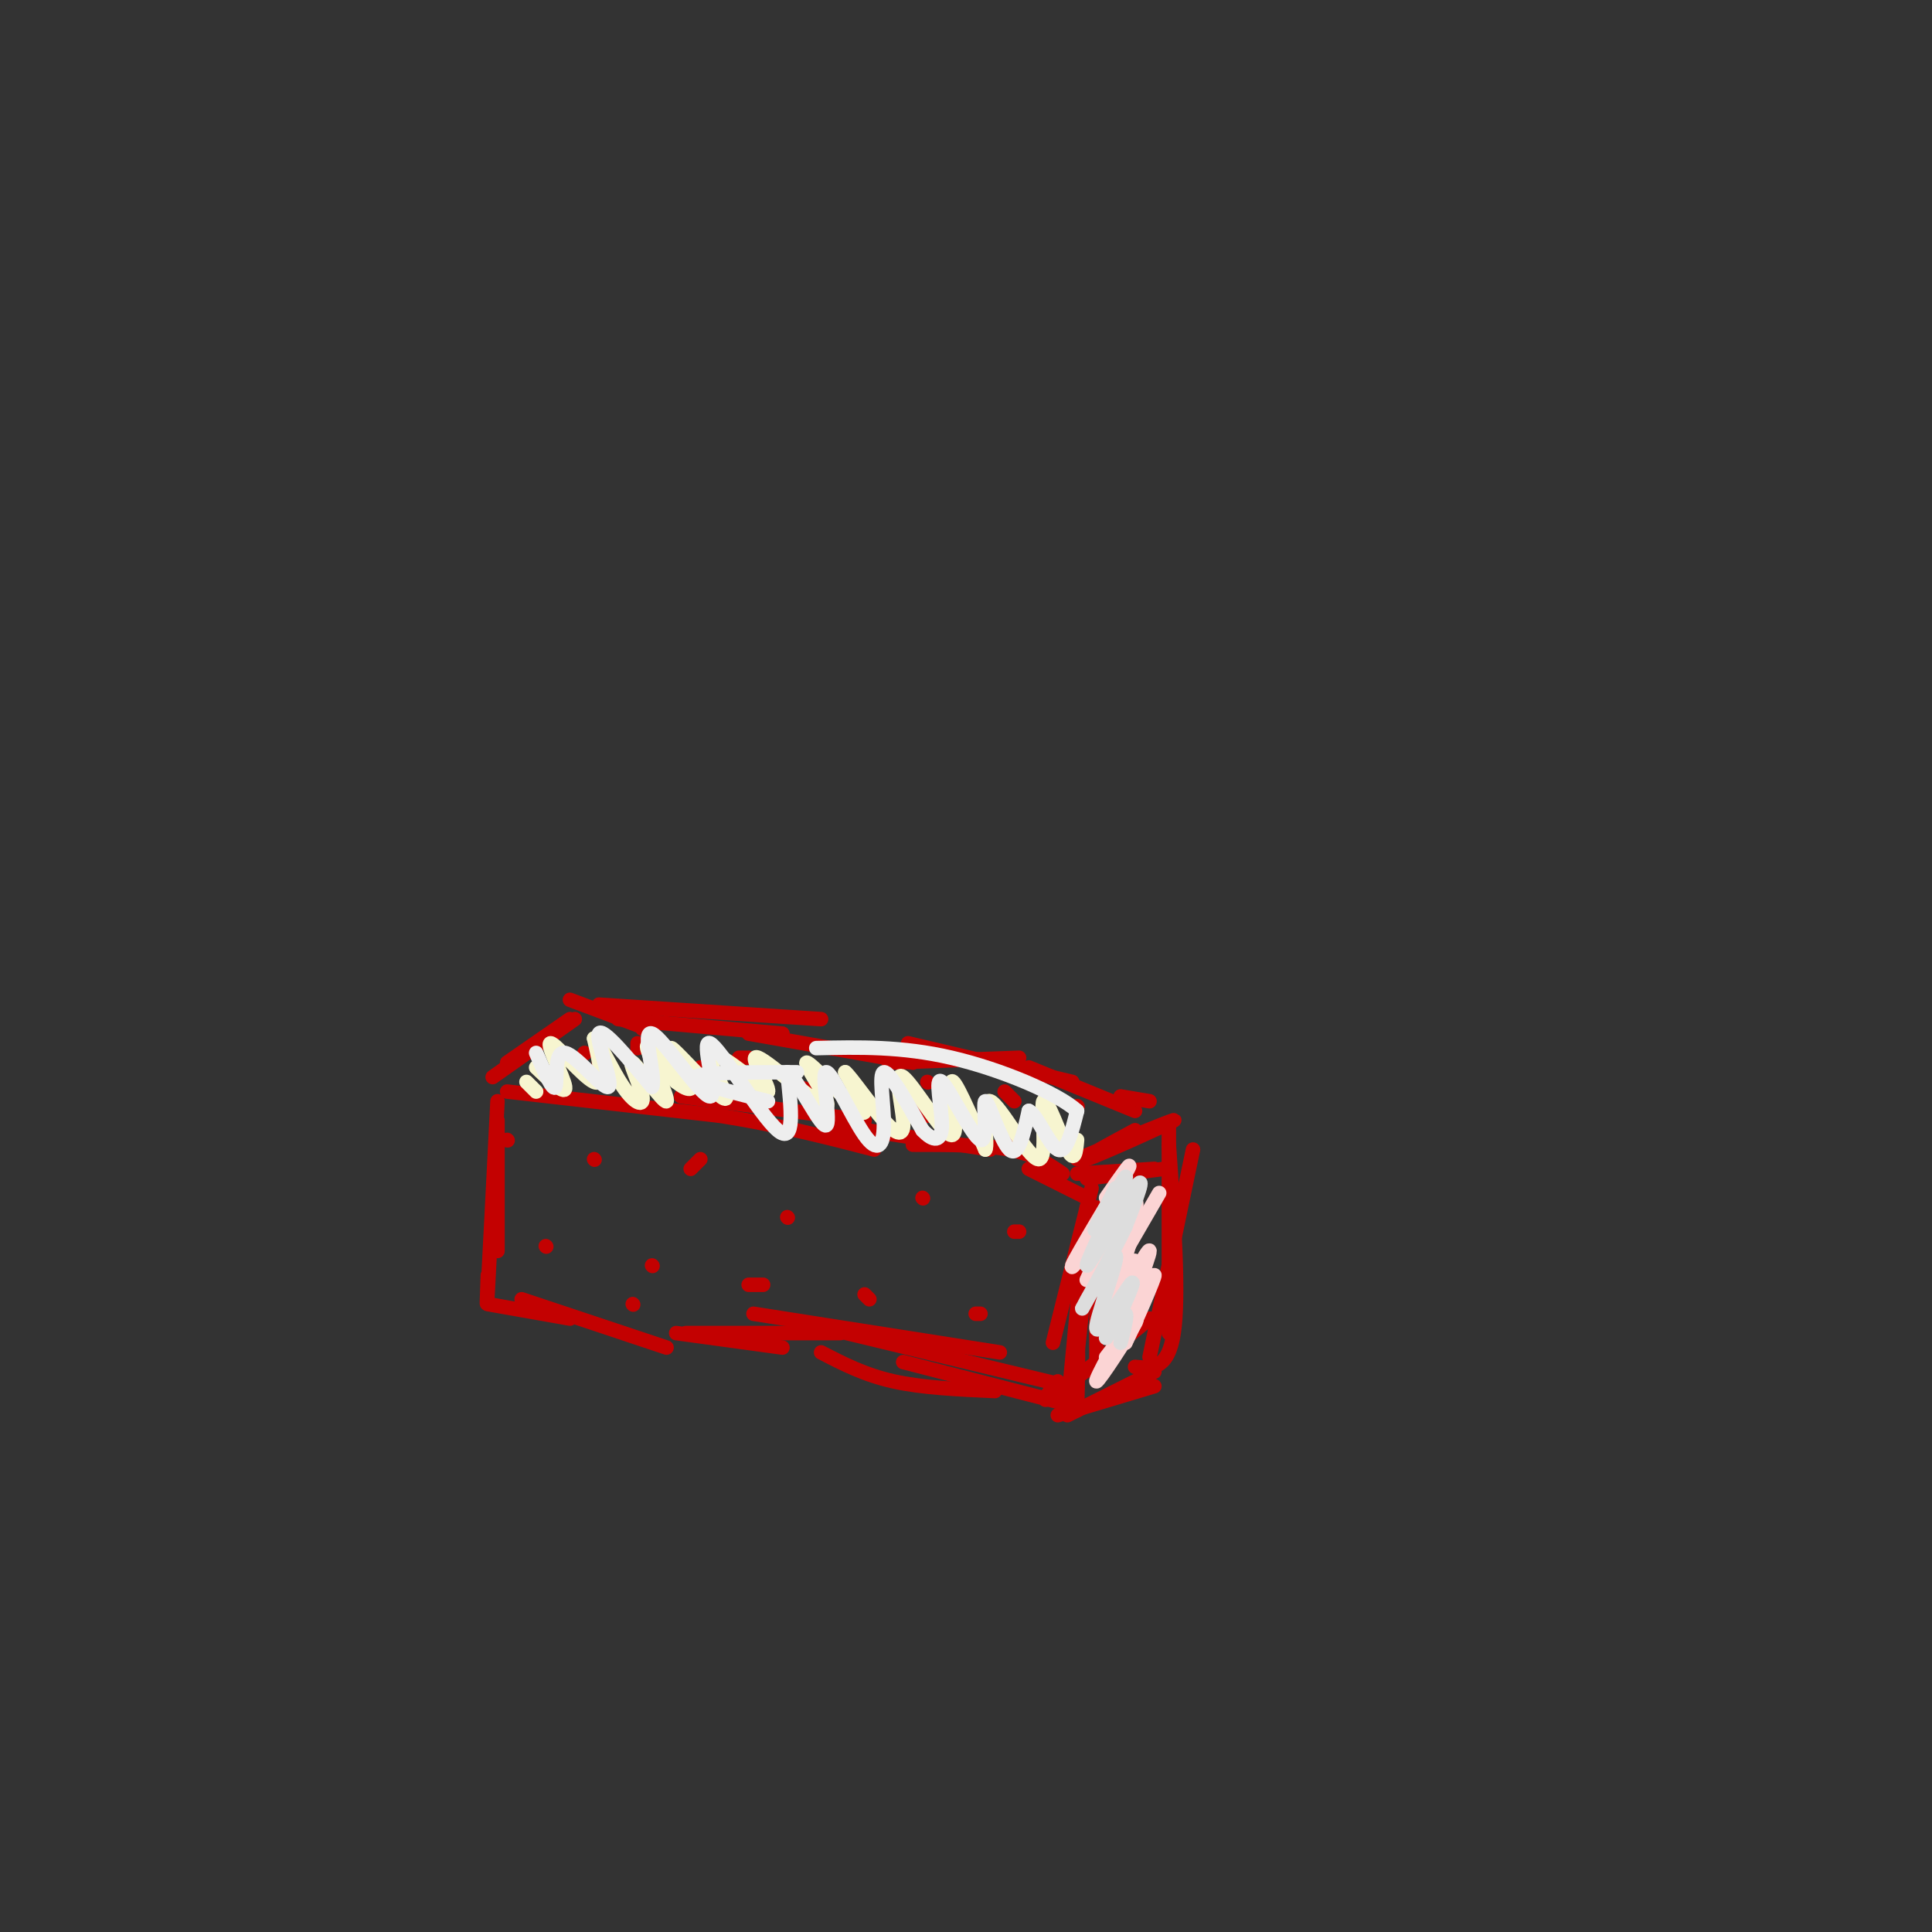 <svg viewBox='0 0 400 400' version='1.1' xmlns='http://www.w3.org/2000/svg' xmlns:xlink='http://www.w3.org/1999/xlink'><rect x="0" y="0" width="400" height="400" fill="#333333" stroke="none"/><g fill='none' stroke='#C30101' stroke-width='3' stroke-linecap='round' stroke-linejoin='round'><path d='M103,228c-0.833,16.500 -1.667,33.000 -2,39c-0.333,6.000 -0.167,1.500 0,-3'/><path d='M103,232c0.000,0.000 0.000,27.000 0,27'/><path d='M105,226c0.000,0.000 44.000,5.000 44,5'/><path d='M149,231c12.667,2.000 22.333,4.500 32,7'/><path d='M141,227c0.000,0.000 38.000,5.000 38,5'/><path d='M173,233c0.000,0.000 32.000,5.000 32,5'/><path d='M189,237c7.417,0.000 14.833,0.000 20,1c5.167,1.000 8.083,3.000 11,5'/><path d='M213,242c0.000,0.000 12.000,6.000 12,6'/><path d='M226,246c0.000,0.000 -8.000,32.000 -8,32'/><path d='M226,252c0.000,0.000 -3.000,29.000 -3,29'/><path d='M227,250c0.000,0.000 0.000,34.000 0,34'/><path d='M225,250c0.000,0.000 -4.000,42.000 -4,42'/><path d='M221,291c0.833,-6.583 1.667,-13.167 2,-13c0.333,0.167 0.167,7.083 0,14'/><path d='M101,270c0.000,0.000 17.000,3.000 17,3'/><path d='M108,269c0.000,0.000 30.000,10.000 30,10'/><path d='M140,276c0.000,0.000 22.000,3.000 22,3'/><path d='M142,276c0.000,0.000 32.000,0.000 32,0'/><path d='M170,280c4.500,2.333 9.000,4.667 15,6c6.000,1.333 13.500,1.667 21,2'/><path d='M156,272c0.000,0.000 51.000,8.000 51,8'/><path d='M167,274c0.000,0.000 54.000,13.000 54,13'/><path d='M187,282c0.000,0.000 35.000,9.000 35,9'/><path d='M223,243c0.000,0.000 16.000,-1.000 16,-1'/><path d='M225,244c0.000,0.000 16.000,-2.000 16,-2'/><path d='M223,240c10.667,-4.400 21.333,-8.800 20,-8c-1.333,0.800 -14.667,6.800 -18,8c-3.333,1.200 3.333,-2.400 10,-6'/><path d='M219,286c-2.083,2.583 -4.167,5.167 -1,3c3.167,-2.167 11.583,-9.083 20,-16'/><path d='M230,281c0.000,0.000 -3.000,4.000 -3,4'/><path d='M221,293c0.000,0.000 18.000,-9.000 18,-9'/><path d='M219,293c0.000,0.000 20.000,-6.000 20,-6'/><path d='M238,281c0.000,0.000 9.000,-43.000 9,-43'/><path d='M242,276c0.000,-18.583 0.000,-37.167 0,-42c0.000,-4.833 0.000,4.083 0,13'/><path d='M242,237c1.083,15.667 2.167,31.333 1,39c-1.167,7.667 -4.583,7.333 -8,7'/><path d='M102,223c0.000,0.000 17.000,-12.000 17,-12'/><path d='M105,220c0.000,0.000 13.000,-9.000 13,-9'/><path d='M118,207c0.000,0.000 16.000,6.000 16,6'/><path d='M128,211c0.000,0.000 34.000,3.000 34,3'/><path d='M155,214c0.000,0.000 34.000,6.000 34,6'/><path d='M184,220c0.000,0.000 27.000,-1.000 27,-1'/><path d='M188,216c0.000,0.000 34.000,8.000 34,8'/><path d='M213,221c0.000,0.000 22.000,9.000 22,9'/><path d='M232,227c0.000,0.000 6.000,1.000 6,1'/><path d='M124,208c0.000,0.000 46.000,3.000 46,3'/><path d='M113,258c0.000,0.000 0.100,0.100 0.1,0.1'/><path d='M123,240c0.000,0.000 0.100,0.100 0.1,0.1'/><path d='M131,270c0.000,0.000 0.100,0.100 0.1,0.1'/><path d='M135,262c0.000,0.000 0.100,0.100 0.1,0.1'/><path d='M143,242c0.000,0.000 2.000,-2.000 2,-2'/><path d='M155,266c0.000,0.000 3.000,0.000 3,0'/><path d='M163,252c0.000,0.000 0.100,0.100 0.1,0.1'/><path d='M179,268c0.000,0.000 1.000,1.000 1,1'/><path d='M202,272c0.000,0.000 1.000,0.000 1,0'/><path d='M191,248c0.000,0.000 0.100,0.100 0.1,0.1'/><path d='M210,255c0.000,0.000 1.000,0.000 1,0'/><path d='M105,236c0.000,0.000 0.100,0.100 0.1,0.1'/><path d='M121,218c0.000,0.000 0.100,0.100 0.1,0.1'/><path d='M133,213c0.000,0.000 1.000,0.000 1,0'/><path d='M145,221c0.000,0.000 2.000,0.000 2,0'/><path d='M153,219c0.000,0.000 2.000,0.000 2,0'/><path d='M165,225c0.000,0.000 4.000,1.000 4,1'/><path d='M175,234c0.000,0.000 4.000,0.000 4,0'/><path d='M192,224c0.000,0.000 0.100,0.100 0.1,0.1'/><path d='M190,229c0.000,0.000 2.000,2.000 2,2'/><path d='M208,226c0.000,0.000 2.000,2.000 2,2'/><path d='M209,234c0.000,0.000 1.000,1.000 1,1'/><path d='M221,238c0.000,0.000 0.100,0.100 0.1,0.1'/><path d='M223,229c0.000,0.000 0.100,0.100 0.1,0.1'/><path d='M132,216c0.000,0.000 0.000,1.000 0,1'/><path d='M124,220c0.000,0.000 0.100,0.100 0.1,0.1'/></g>
<g fill='none' stroke='#FBD4D4' stroke-width='3' stroke-linecap='round' stroke-linejoin='round'><path d='M229,248c3.167,-4.565 6.333,-9.131 4,-5c-2.333,4.131 -10.167,16.958 -11,19c-0.833,2.042 5.333,-6.702 7,-8c1.667,-1.298 -1.167,4.851 -4,11'/><path d='M228,260c2.083,-2.833 4.167,-5.667 5,-6c0.833,-0.333 0.417,1.833 0,4'/><path d='M233,265c1.167,-2.750 2.333,-5.500 2,-3c-0.333,2.500 -2.167,10.250 -4,18'/><path d='M229,281c3.655,-4.732 7.310,-9.464 6,-7c-1.310,2.464 -7.583,12.125 -8,12c-0.417,-0.125 5.024,-10.036 7,-13c1.976,-2.964 0.488,1.018 -1,5'/><path d='M233,278c1.682,-3.306 6.387,-14.071 6,-14c-0.387,0.071 -5.867,10.978 -6,10c-0.133,-0.978 5.079,-13.840 5,-15c-0.079,-1.160 -5.451,9.383 -7,11c-1.549,1.617 0.726,-5.691 3,-13'/><path d='M234,257c0.911,-4.378 1.689,-8.822 1,-8c-0.689,0.822 -2.844,6.911 -5,13'/><path d='M229,266c0.000,0.000 11.000,-19.000 11,-19'/></g>
<g fill='none' stroke='#F7F5D0' stroke-width='3' stroke-linecap='round' stroke-linejoin='round'><path d='M109,224c0.000,0.000 2.000,2.000 2,2'/><path d='M111,221c3.143,3.000 6.286,6.000 6,4c-0.286,-2.000 -4.000,-9.000 -3,-9c1.000,-0.000 6.714,7.000 9,8c2.286,1.000 1.143,-4.000 0,-9'/><path d='M123,215c1.047,0.588 3.666,6.560 6,10c2.334,3.440 4.385,4.350 4,2c-0.385,-2.350 -3.206,-7.960 -2,-7c1.206,0.960 6.440,8.489 7,8c0.560,-0.489 -3.554,-8.997 -4,-11c-0.446,-2.003 2.777,2.498 6,7'/><path d='M140,224c1.961,1.622 3.865,2.179 3,0c-0.865,-2.179 -4.497,-7.092 -4,-7c0.497,0.092 5.123,5.190 8,8c2.877,2.810 4.005,3.334 3,1c-1.005,-2.334 -4.144,-7.524 -3,-8c1.144,-0.476 6.572,3.762 12,8'/><path d='M159,226c0.439,-1.150 -4.462,-8.026 -2,-7c2.462,1.026 12.289,9.956 14,10c1.711,0.044 -4.693,-8.796 -4,-9c0.693,-0.204 8.484,8.227 11,10c2.516,1.773 -0.242,-3.114 -3,-8'/><path d='M175,222c1.060,0.813 5.210,6.846 8,10c2.790,3.154 4.220,3.431 4,0c-0.220,-3.431 -2.090,-10.569 0,-9c2.090,1.569 8.140,11.846 10,12c1.860,0.154 -0.468,-9.813 0,-11c0.468,-1.187 3.734,6.407 7,14'/><path d='M204,238c0.699,-1.067 -1.053,-10.733 1,-10c2.053,0.733 7.911,11.867 10,12c2.089,0.133 0.409,-10.733 1,-12c0.591,-1.267 3.455,7.067 5,10c1.545,2.933 1.773,0.467 2,-2'/></g>
<g fill='none' stroke='#EEEEEE' stroke-width='3' stroke-linecap='round' stroke-linejoin='round'><path d='M111,218c1.770,4.069 3.541,8.137 4,7c0.459,-1.137 -0.392,-7.480 2,-7c2.392,0.480 8.029,7.783 9,7c0.971,-0.783 -2.722,-9.652 -2,-11c0.722,-1.348 5.861,4.826 11,11'/><path d='M135,225c0.915,-1.844 -2.296,-11.956 0,-11c2.296,0.956 10.100,12.978 12,13c1.900,0.022 -2.104,-11.956 0,-11c2.104,0.956 10.315,14.844 14,18c3.685,3.156 2.842,-4.422 2,-12'/><path d='M163,222c2.232,1.507 6.813,11.276 8,11c1.187,-0.276 -1.019,-10.596 0,-11c1.019,-0.404 5.263,9.108 8,13c2.737,3.892 3.968,2.163 4,-2c0.032,-4.163 -1.134,-10.761 0,-11c1.134,-0.239 4.567,5.880 8,12'/><path d='M191,234c2.274,2.419 3.959,2.468 4,-1c0.041,-3.468 -1.564,-10.451 0,-9c1.564,1.451 6.295,11.337 8,12c1.705,0.663 0.382,-7.899 1,-8c0.618,-0.101 3.177,8.257 5,10c1.823,1.743 2.912,-3.128 4,-8'/><path d='M213,230c1.778,0.889 4.222,7.111 6,8c1.778,0.889 2.889,-3.556 4,-8'/><path d='M223,230c-3.911,-3.600 -15.689,-8.600 -26,-11c-10.311,-2.400 -19.156,-2.200 -28,-2'/><path d='M165,222c-10.000,0.000 -20.000,0.000 -21,1c-1.000,1.000 7.000,3.000 15,5'/></g>
<g fill='none' stroke='#DDDDDD' stroke-width='3' stroke-linecap='round' stroke-linejoin='round'><path d='M231,246c-2.695,5.199 -5.391,10.399 -4,8c1.391,-2.399 6.868,-12.396 6,-10c-0.868,2.396 -8.080,17.183 -8,18c0.080,0.817 7.451,-12.338 10,-16c2.549,-3.662 0.274,2.169 -2,8'/><path d='M233,254c-2.870,6.044 -9.045,17.156 -9,17c0.045,-0.156 6.311,-11.578 7,-11c0.689,0.578 -4.199,13.156 -4,15c0.199,1.844 5.485,-7.044 7,-9c1.515,-1.956 -0.743,3.022 -3,8'/><path d='M231,274c-0.667,1.667 -0.833,1.833 -1,2'/><path d='M229,277c1.750,-2.583 3.500,-5.167 4,-5c0.500,0.167 -0.250,3.083 -1,6'/></g>
</svg>